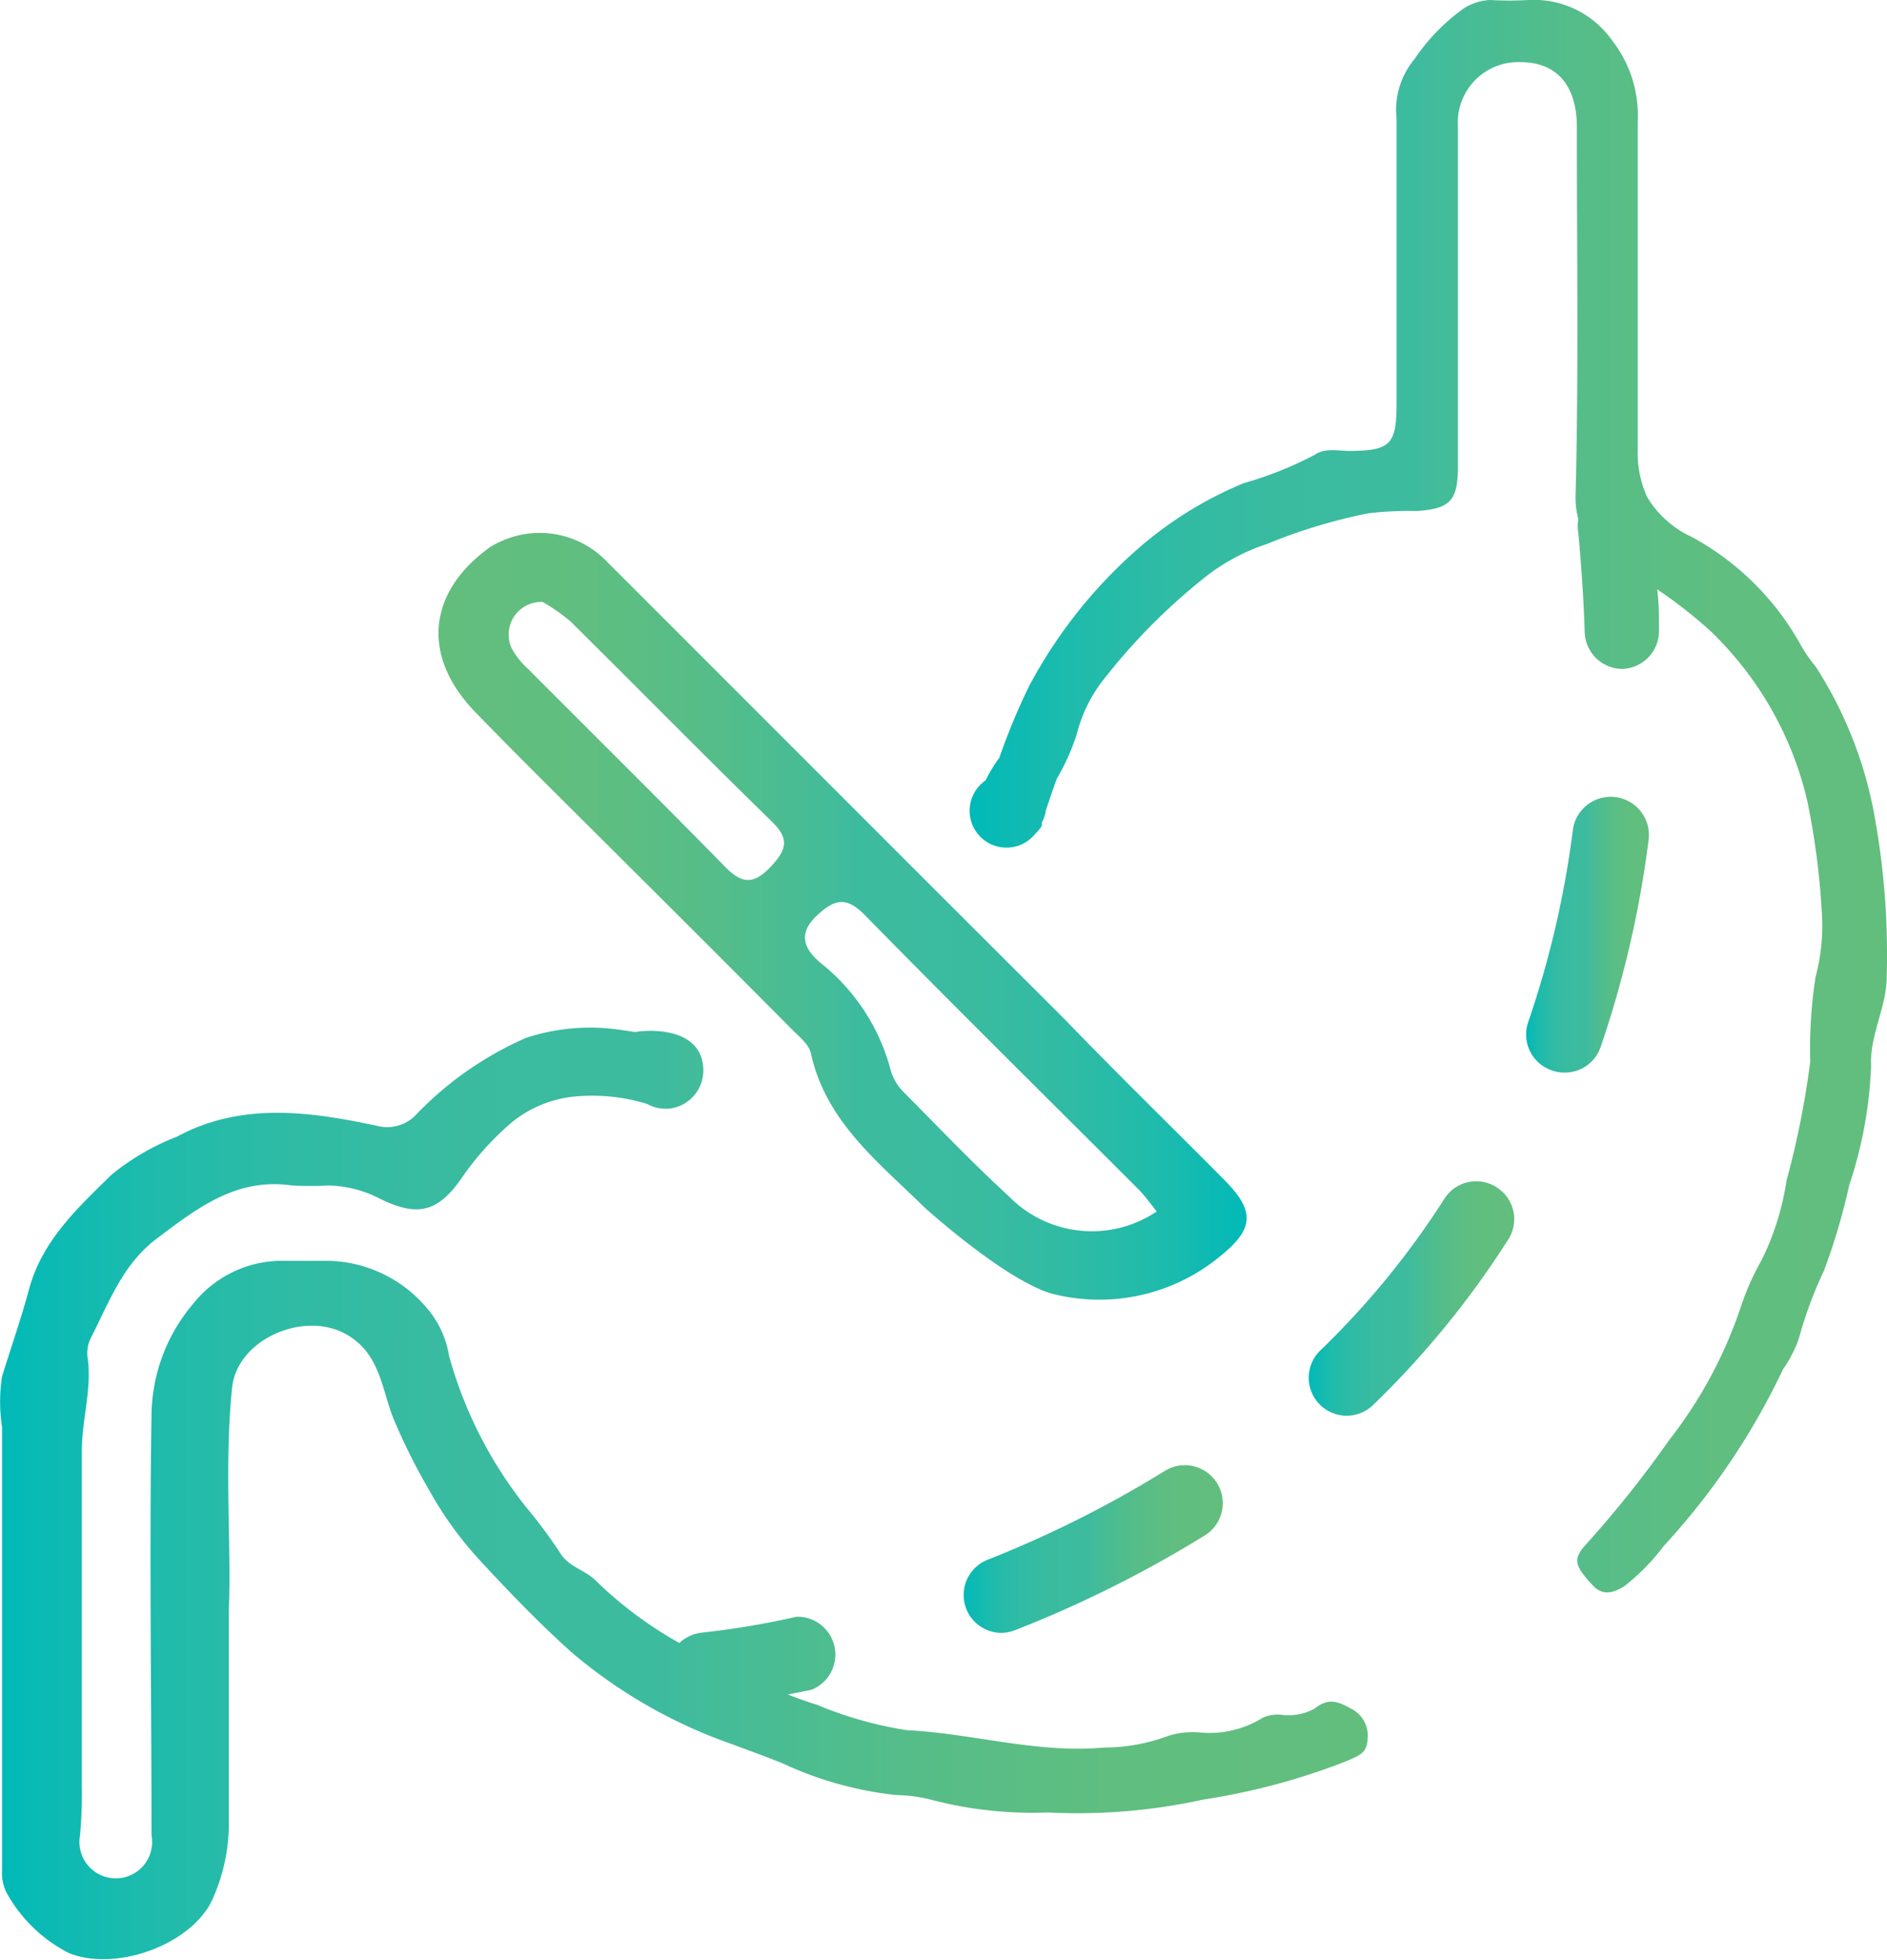 <svg xmlns="http://www.w3.org/2000/svg" xmlns:xlink="http://www.w3.org/1999/xlink" viewBox="0 0 74.72 77.58"><defs><style>.cls-1{fill:url(#linear-gradient);}.cls-2{fill:url(#linear-gradient-2);}.cls-3{fill:url(#linear-gradient-3);}.cls-4{fill:url(#linear-gradient-4);}.cls-5{fill:url(#linear-gradient-5);}.cls-6{fill:url(#linear-gradient-6);}</style><linearGradient id="linear-gradient" x1="-105.58" y1="36.25" x2="-73.58" y2="36.25" gradientTransform="matrix(-1, 0, 0, 1, -56.22, 0)" gradientUnits="userSpaceOnUse"><stop offset="0" stop-color="#00bab8"/><stop offset="0" stop-color="#00bab8"/><stop offset="0.03" stop-color="#0abab4"/><stop offset="0.12" stop-color="#20bbab"/><stop offset="0.22" stop-color="#30bba4"/><stop offset="0.34" stop-color="#3abba0"/><stop offset="0.48" stop-color="#3dbb9f"/><stop offset="0.53" stop-color="#45bc97"/><stop offset="0.66" stop-color="#55bd89"/><stop offset="0.81" stop-color="#5fbe80"/><stop offset="1" stop-color="#62be7d"/></linearGradient><linearGradient id="linear-gradient-2" x1="51.83" y1="51.4" x2="59.96" y2="51.4" gradientTransform="matrix(1, 0, 0, 1, 0, 0)" xlink:href="#linear-gradient"/><linearGradient id="linear-gradient-3" x1="38.15" y1="61.32" x2="48.41" y2="61.32" gradientTransform="matrix(1, 0, 0, 1, 0, 0)" xlink:href="#linear-gradient"/><linearGradient id="linear-gradient-4" x1="60.46" y1="37.01" x2="65.3" y2="37.01" gradientTransform="matrix(1, 0, 0, 1, 0, 0)" xlink:href="#linear-gradient"/><linearGradient id="linear-gradient-5" x1="38.5" y1="31.53" x2="74.72" y2="31.53" gradientTransform="matrix(1, 0, 0, 1, 0, 0)" xlink:href="#linear-gradient"/><linearGradient id="linear-gradient-6" x1="0" y1="59.08" x2="54.14" y2="59.08" gradientTransform="matrix(1, 0, 0, 1, 0, 0)" xlink:href="#linear-gradient"/></defs><g id="Camada_2" data-name="Camada 2"><g id="layout"><path class="cls-1" d="M19.84,21.43A3.68,3.68,0,0,1,24,22.2l13,13,5.16,5.15c2.07,2.15,4.22,4.24,6.32,6.36,1.22,1.23,1.18,1.93-.14,3a7.51,7.51,0,0,1-6.73,1.49c-1.89-.58-5-3.4-5-3.4C34.78,46,32.7,44.4,32.11,41.7c-.08-.37-.5-.69-.8-1q-3.3-3.32-6.62-6.62c-2-2-3.94-3.9-5.87-5.89-2.14-2.21-1.9-4.74.57-6.52A2.77,2.77,0,0,1,19.84,21.43ZM45,47c-3.58-3.58-7.19-7.14-10.74-10.76-.72-.73-1.17-.69-1.91,0s-.55,1.29.13,1.87a8,8,0,0,1,2.79,4.26,2,2,0,0,0,.52.87c1.37,1.38,2.71,2.79,4.15,4.11a4.6,4.6,0,0,0,5.86.61C45.49,47.55,45.26,47.25,45,47ZM20.27,25.68a3,3,0,0,0,.64.8c2.6,2.61,5.22,5.2,7.8,7.83.66.68,1.13.72,1.81,0s.72-1.14,0-1.83c-2.67-2.6-5.28-5.26-7.93-7.88a7.51,7.51,0,0,0-1.1-.77A1.29,1.29,0,0,0,20.27,25.68Z"/><path class="cls-2" d="M59.26,47a1.49,1.49,0,0,0-2.07.46,33,33,0,0,1-4.91,6,1.5,1.5,0,0,0,2.09,2.16,35.9,35.9,0,0,0,5.35-6.55A1.49,1.49,0,0,0,59.26,47Z"/><path class="cls-3" d="M39.65,64.64a1.54,1.54,0,0,0,.55-.11,46.57,46.57,0,0,0,7.51-3.75,1.5,1.5,0,0,0-1.59-2.55,44.23,44.23,0,0,1-7,3.51,1.5,1.5,0,0,0,.55,2.9Z"/><path class="cls-4" d="M63.38,41.45a41.22,41.22,0,0,0,1.9-8.2,1.5,1.5,0,0,0-3-.39,38.25,38.25,0,0,1-1.77,7.61,1.5,1.5,0,0,0,.93,1.9,1.46,1.46,0,0,0,.49.09A1.5,1.5,0,0,0,63.38,41.45Z"/><path class="cls-5" d="M74.25,32.44a16.15,16.15,0,0,0-2.36-6.06,5.72,5.72,0,0,1-.57-.82A10.87,10.87,0,0,0,67,21.26a4,4,0,0,1-1.78-1.59,4.2,4.2,0,0,1-.37-1.87c0-4.33,0-8.67,0-13a4.83,4.83,0,0,0-1-3.18A3.79,3.79,0,0,0,60.53,0,13.71,13.71,0,0,1,59,0a2.14,2.14,0,0,0-1.05.34,7.92,7.92,0,0,0-1.94,2,3.14,3.14,0,0,0-.71,2.35q0,5.64,0,11.28c0,1.63-.25,1.87-1.85,1.88-.47,0-1-.13-1.4.16a14.58,14.58,0,0,1-2.81,1.12A15.19,15.19,0,0,0,44.75,22a19.18,19.18,0,0,0-4,5.16A25.69,25.69,0,0,0,39.57,30a5.43,5.43,0,0,0-.54.89A1.46,1.46,0,1,0,41,33a1.73,1.73,0,0,0,.25-.3l0,0a.78.78,0,0,0,0-.14,1.2,1.2,0,0,0,.16-.47c.14-.42.28-.84.43-1.25a9.13,9.13,0,0,0,.79-1.75,5.74,5.74,0,0,1,1-2.1A24,24,0,0,1,47.53,23a8,8,0,0,1,2.65-1.47,21.62,21.62,0,0,1,4-1.21,13.57,13.57,0,0,1,1.92-.09c1.32-.09,1.62-.41,1.63-1.72,0-2,0-4,0-6V5a2.39,2.39,0,0,1,2.47-2.54c1.43,0,2.22.9,2.24,2.52V5.4c0,4.72.07,9.43-.05,14.15a3.2,3.2,0,0,0,.11,1,1.54,1.54,0,0,0,0,.57c.12,1.32.21,2.63.25,3.9a1.5,1.5,0,0,0,1.49,1.46h0a1.5,1.5,0,0,0,1.45-1.55c0-.53,0-1.07-.07-1.6A18.5,18.5,0,0,1,67.75,25a13.6,13.6,0,0,1,3.81,6.69,29.93,29.93,0,0,1,.58,4.45,7.84,7.84,0,0,1-.25,2.54,18.68,18.68,0,0,0-.21,3.35,34.74,34.74,0,0,1-.94,4.71,10.52,10.52,0,0,1-1,3.17,10.22,10.22,0,0,0-.82,1.86A17.59,17.59,0,0,1,66.1,57a42.92,42.92,0,0,1-3.32,4.16c-.5.57-.43.81.26,1.57.41.46.83.34,1.28.06a8.29,8.29,0,0,0,1.55-1.58,27.88,27.88,0,0,0,4.73-7,5.16,5.16,0,0,0,.62-1.19,16.35,16.35,0,0,1,1-2.71,24.58,24.58,0,0,0,1-3.38,16.83,16.83,0,0,0,.87-4.74c-.06-1.23.63-2.33.62-3.57A30.52,30.52,0,0,0,74.25,32.44Z"/><path class="cls-6" d="M53.5,67.64c-.55-.31-.92-.42-1.45,0a2.14,2.14,0,0,1-1.24.25A1.44,1.44,0,0,0,50,68a4,4,0,0,1-2.52.58,3.24,3.24,0,0,0-1.2.13,7.32,7.32,0,0,1-2.58.47c-2.64.24-5.19-.56-7.8-.69a15.23,15.23,0,0,1-3.54-1c-.39-.12-.78-.26-1.16-.41l.94-.19A1.5,1.5,0,0,0,31.54,64a32.59,32.59,0,0,1-3.75.63,1.54,1.54,0,0,0-.89.41,15.69,15.69,0,0,1-3.31-2.47c-.43-.43-1.06-.53-1.4-1.08a19.92,19.92,0,0,0-1.35-1.82,16.76,16.76,0,0,1-3.06-6,3.82,3.82,0,0,0-.87-1.88,5.24,5.24,0,0,0-4-1.88c-.59,0-1.19,0-1.78,0a4.5,4.5,0,0,0-3.48,1.7A6.91,6.91,0,0,0,6,56c-.09,5.55,0,11.1,0,16.65a1.44,1.44,0,1,1-2.83,0,19.1,19.1,0,0,0,.07-2c0-4.4,0-8.81,0-13.21,0-1.27.42-2.49.22-3.76a1.36,1.36,0,0,1,.16-.76C4.35,51.48,4.89,50,6.25,49c1.59-1.2,3.14-2.39,5.32-2.07a13.59,13.59,0,0,0,1.43,0,4.61,4.61,0,0,1,2,.5c1.49.75,2.33.59,3.29-.81a11.37,11.37,0,0,1,2-2.21,4.65,4.65,0,0,1,2.44-1,7.39,7.39,0,0,1,2.89.29,1.5,1.5,0,0,0,.73.19h0l.12,0a.08.08,0,0,1,0,0,1.52,1.52,0,0,0,1.38-1.51c0-.84-.53-1.38-1.52-1.53a4,4,0,0,0-1.16,0c-.16,0-.31-.05-.47-.06a8.1,8.1,0,0,0-3.88.3,13.52,13.52,0,0,0-4.31,3,1.58,1.58,0,0,1-1.48.5C12.3,44,9.57,43.61,7,45a9.48,9.48,0,0,0-2.58,1.5C3.07,47.82,1.68,49.11,1.16,51,.84,52.19.44,53.33.08,54.49a6.64,6.64,0,0,0,0,2q0,8.79,0,17.56a1.72,1.72,0,0,0,.25,1,5.86,5.86,0,0,0,2.39,2.26c1.88.78,5-.36,5.75-2.25a7.29,7.29,0,0,0,.59-2.78c0-2.64,0-5.29,0-8.57.11-2.5-.19-5.65.13-8.78.2-1.91,2.84-3.06,4.52-2.11,1.36.77,1.4,2.19,1.88,3.36A24,24,0,0,0,17,59a14.27,14.27,0,0,0,1.93,2.69c1.18,1.28,2.38,2.53,3.67,3.69A19.89,19.89,0,0,0,29,69.05c.66.25,1.34.49,2,.76a14.25,14.25,0,0,0,4.48,1.25,6,6,0,0,1,1.41.19,15.88,15.88,0,0,0,4.6.5,23.23,23.23,0,0,0,6.15-.51,26.44,26.44,0,0,0,5.72-1.54c.41-.19.78-.29.79-.84A1.19,1.19,0,0,0,53.5,67.64Z"/></g></g></svg>